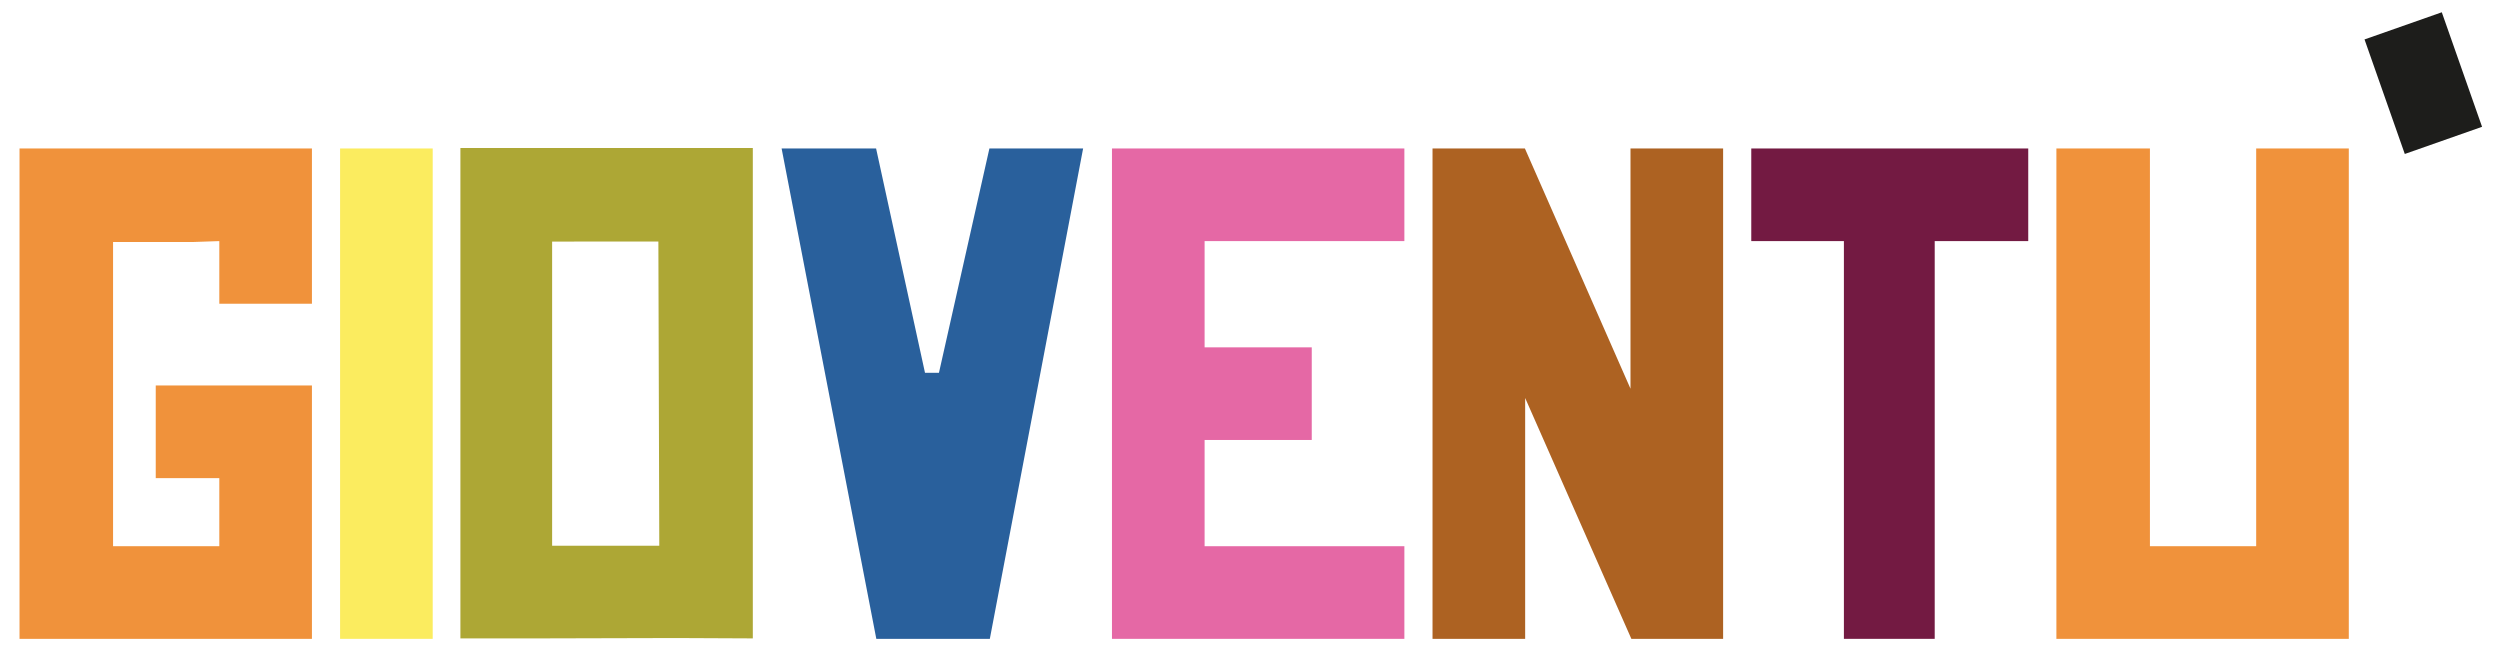 <?xml version="1.0" encoding="UTF-8"?>
<svg xmlns="http://www.w3.org/2000/svg" viewBox="0 0 2753 724">
  <defs>
    <style>
      .cls-1 {
        fill: #ad6222;
      }

      .cls-1, .cls-2, .cls-3, .cls-4 {
        mix-blend-mode: multiply;
      }

      .cls-5 {
        fill: #fbec5f;
      }

      .cls-5, .cls-6, .cls-7, .cls-8 {
        mix-blend-mode: hue;
      }

      .cls-9 {
        fill: #1d1d1b;
      }

      .cls-10 {
        isolation: isolate;
      }

      .cls-6, .cls-3 {
        fill: #f0923b;
      }

      .cls-7 {
        fill: #29609c;
      }

      .cls-2 {
        fill: #ada735;
      }

      .cls-8 {
        fill: #e568a5;
      }

      .cls-4 {
        fill: #731a42;
      }
    </style>
  </defs>
  <g class="cls-10">
    <g id="Layer_1" data-name="Layer 1">
      <path class="cls-3" d="M2586.5,703.5h-84.59s-152.82,0-152.82,0h-84.59s0-540,0-540h103s0,438,0,438h29.25s58.5,0,58.5,0h29.25s0-438,0-438h102s0,540,0,540ZM9364.55,675.09-7018.45,675.09"/>
      <path class="cls-4" d="M2233.5,265.5h-103v438h-100v-438h-102v-102h305v102Z"/>
      <path class="cls-1" d="M1897.5,703.5h-101.04l-116.96-265.23v265.23h-102V163.5h101.72l116.28,264.54V163.5h102v540Z"/>
      <polygon class="cls-7" points="860.71 163.5 964.75 163.5 1018.6 410.5 1033.98 410.5 1089.54 163.5 1192.73 163.5 1090 703.5 965 703.5 860.71 163.5"/>
      <path class="cls-8" d="M1546.5,703.5h-322V163.5h322v102h-220v117h118v102h-118v117h220v102Z"/>
      <path class="cls-2" d="M744.61,702.61l-150.61.39h-87V163h322v540l-84.39-.39ZM726,601l-1-335h-86.99l-30.01.07v334.93h118Z"/>
      <path class="cls-6" d="M343.5,703.5H21.5V163.5h322v171h-102v-69l-29.01,1h-87.99v335h117v-75h-70v-102h172v279Z"/>
      <path class="cls-5" d="M374.5,163.5h102v540h-102V163.5Z"/>
      <rect class="cls-9" x="2601.62" y="46.45" width="133.69" height="90.19" transform="translate(1869.85 -2456.25) rotate(70.63)"/>
    </g>
  </g>
</svg>